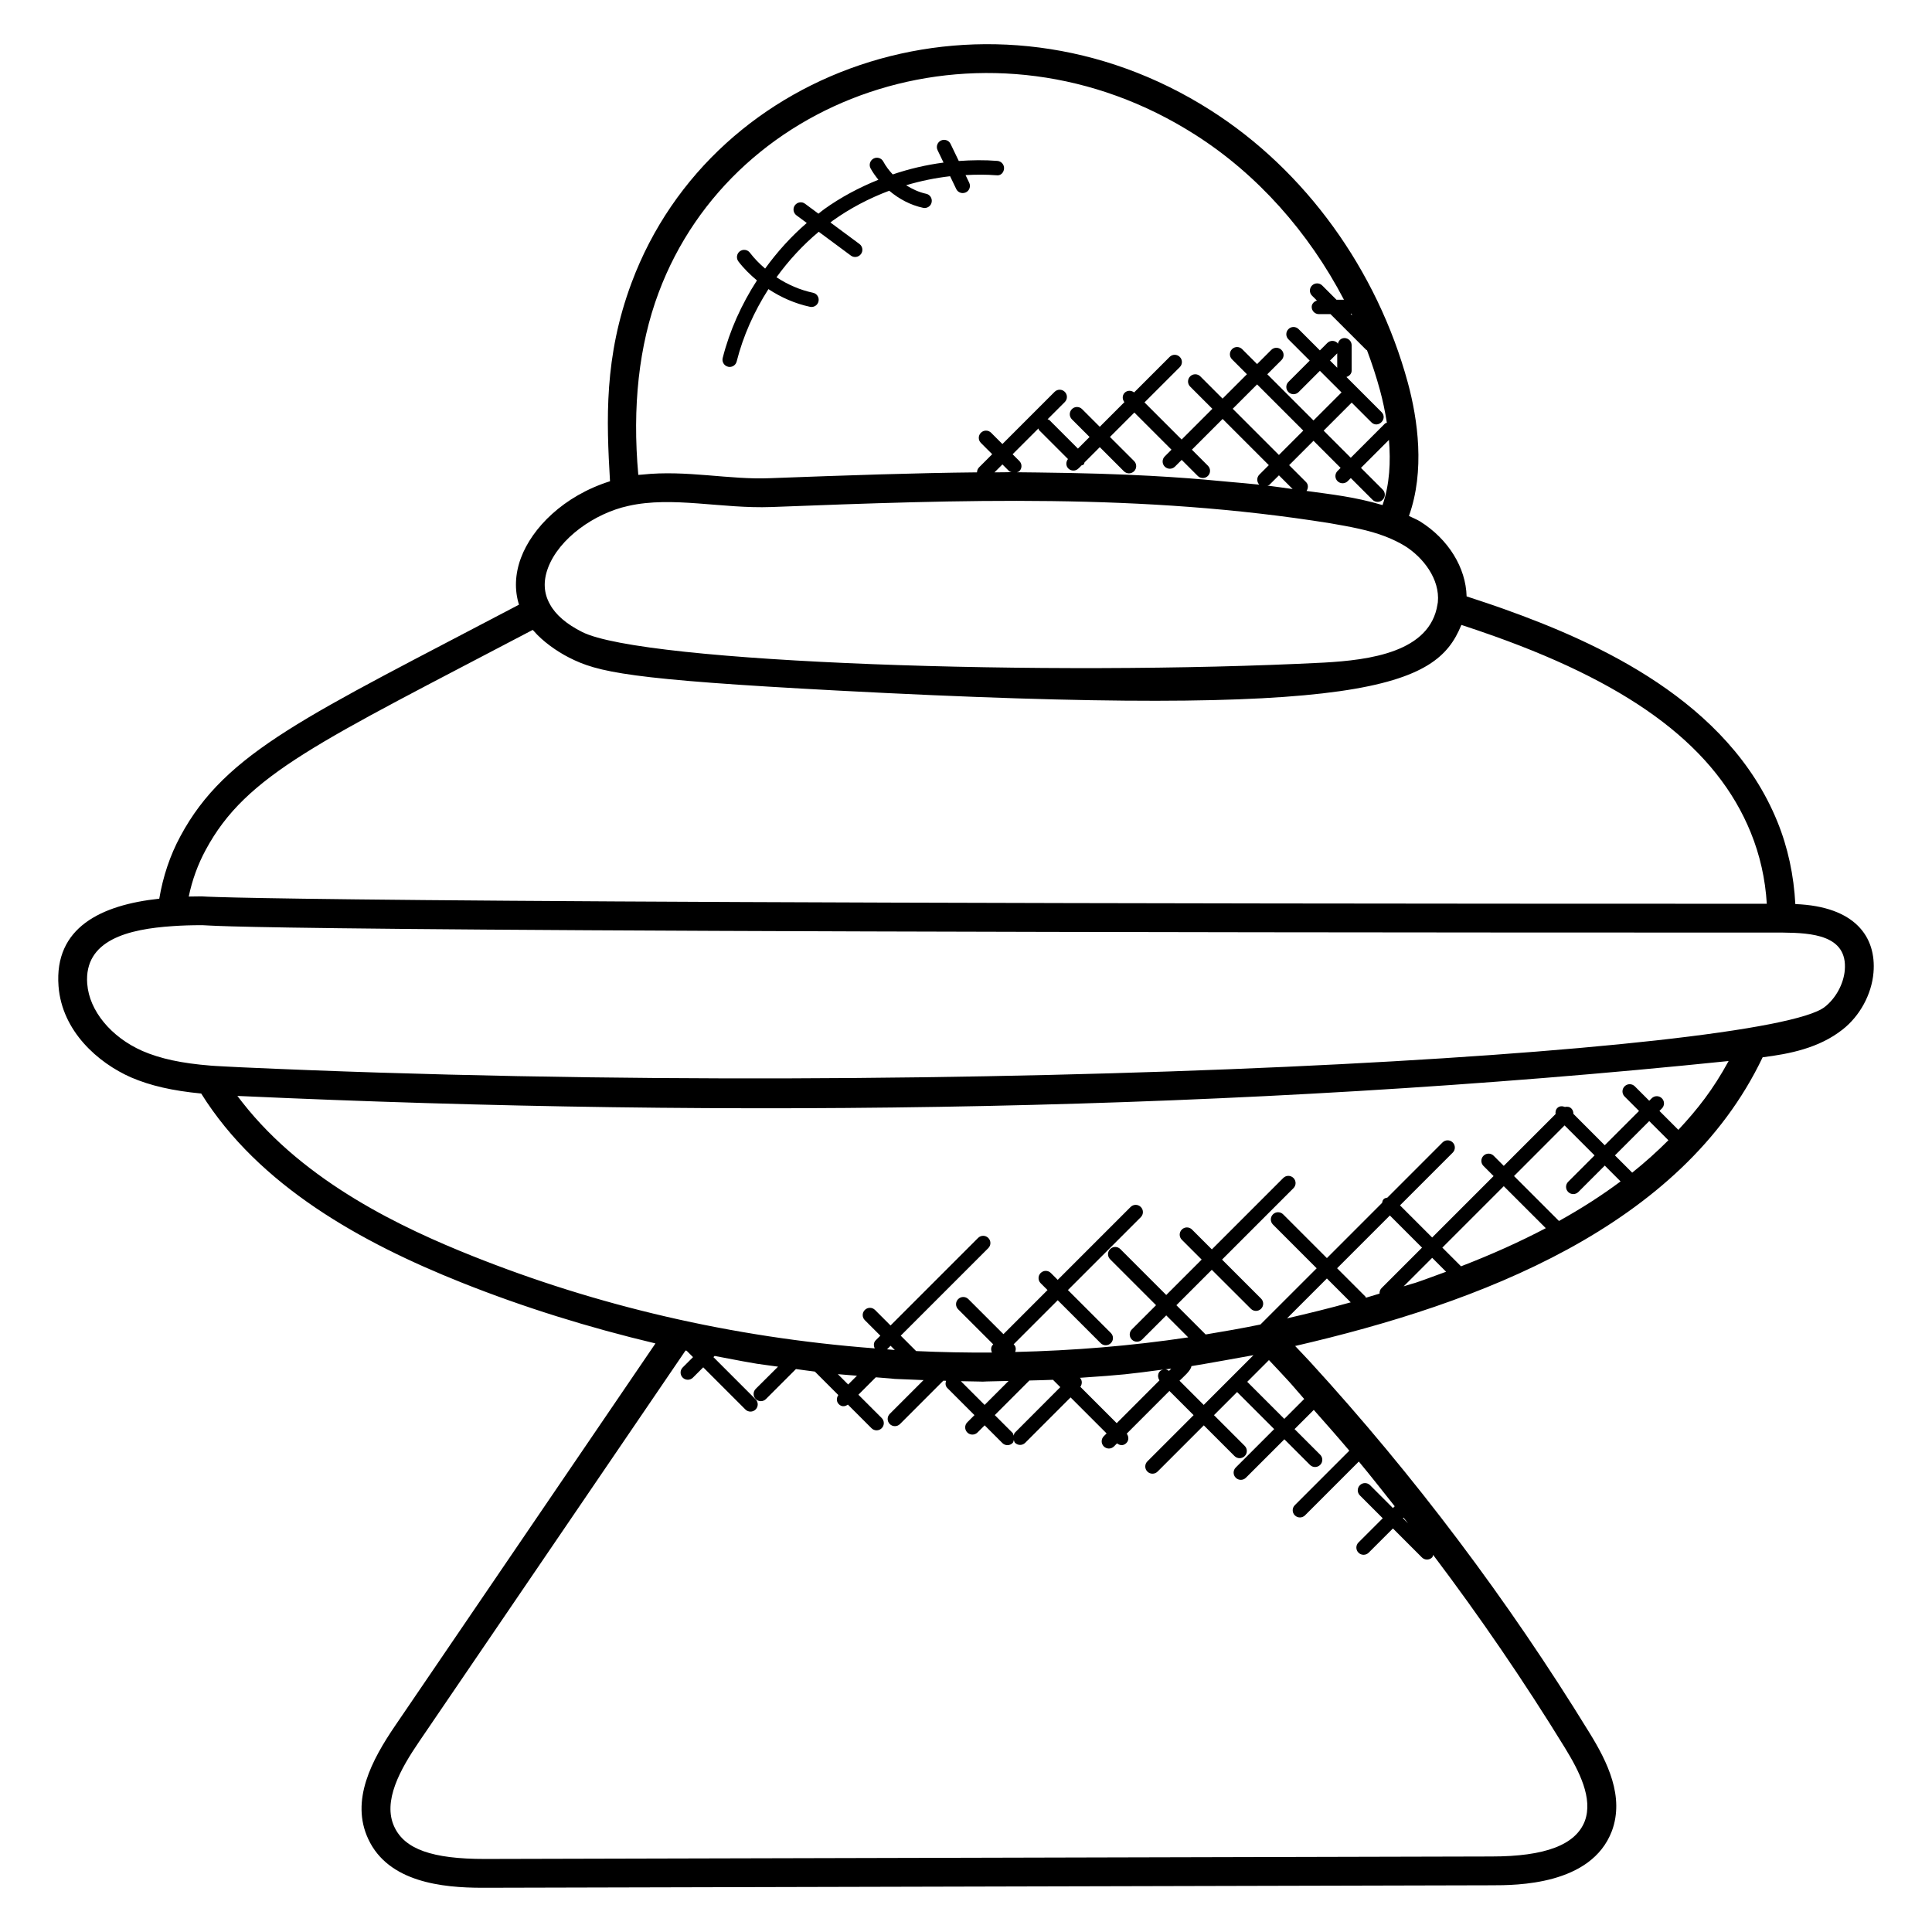 <?xml version="1.0" encoding="UTF-8"?>
<!-- Uploaded to: ICON Repo, www.svgrepo.com, Generator: ICON Repo Mixer Tools -->
<svg fill="#000000" width="800px" height="800px" version="1.1" viewBox="144 144 512 512" xmlns="http://www.w3.org/2000/svg">
 <g>
  <path d="m611.11 424.19c7.144-0.895 14.938-2.426 21.168-7.336 4.582-3.566 7.734-9.352 8.215-15.098 0.801-9.48-4.887-17.559-20.711-18.168-0.406-7.594-1.945-14.938-4.769-21.863-13-31.953-47.555-47.441-72.418-56.32-3.246-1.168-6.574-2.25-9.93-3.359-0.184-7.566-4.801-15.16-12.344-19.871-0.91-0.551-1.969-0.953-2.938-1.441 4.281-11.969 2.344-25.578-0.289-35.305-8.16-29.961-27.207-56.266-52.25-72.191-57.945-36.945-131.73-12.551-153.46 45.664-7.344 19.656-6.672 36.465-5.727 52.633-12.352 3.902-20.664 12.398-23.617 20.359-1.574 4.258-1.719 8.473-0.504 12.352-56.098 29.527-77.672 38.891-89.73 61.359-2.762 5.106-4.609 10.68-5.602 16.559-15.434 1.648-27.875 7.648-26.695 23.184 0.918 11.953 10.48 20.312 19.168 24.152 5.191 2.238 11.055 3.559 18.641 4.297 15.289 24.473 42.449 39.512 69.031 50.105 16.375 6.535 33.641 11.902 51.352 16.121-1.512 2.231-67.504 99.121-68.914 101.2-6.25 9.16-12 19.906-7.191 30.152 5.312 11.426 19.586 12.902 30.207 12.902h0.77l266.71-0.656c6.527 0 26.402 0 31.863-14.344 0.008-0.008 0.016-0.023 0.016-0.031 3.359-9.082-1.137-18.289-5.977-26.098-21.535-35.062-46.395-68.082-73.945-98.188-1.297-1.418-2.688-2.832-4.016-4.258 48.789-11.27 102.45-31.523 123.89-76.508zm-52.48 18.055 7.945 7.945-6.992 6.992c-0.75 0.75-0.75 1.953 0 2.703 0.742 0.742 1.945 0.75 2.703 0l6.992-6.992 4.191 4.191c-4.961 3.703-10.391 7.191-16.328 10.488l-11.91-11.91zm-4.977 27.234c-6.832 3.582-14.266 6.945-22.465 10.105l-4.953-4.953 16.281-16.281zm22.895-14.715-4.574-4.574 9.09-9.09 5.078 5.078c-2.977 2.977-6.16 5.844-9.594 8.586zm-86.305-180.66c0.488-0.742 0.512-1.711-0.137-2.359l-4.473-4.473 6.457-6.457 7.184 7.184-0.816 0.816c-0.75 0.75-0.75 1.953 0 2.695 0.742 0.742 1.945 0.75 2.703 0l0.816-0.816 5.754 5.754c0.742 0.742 1.945 0.75 2.695 0s0.75-1.953 0-2.703l-5.754-5.754 7.41-7.41c0.488 5.742 0.207 11.77-1.695 17.273-7.465-2.223-13.633-2.832-20.145-3.75zm-20.344-2.394c-7.633-0.727-20.039-1.922-42.434-2.367-5.047-0.098-13.199-0.191-14-0.191 0.23-0.09 0.488-0.09 0.672-0.281 0.75-0.75 0.75-1.953 0-2.703l-1.785-1.785 6.84-6.84c0.082 0.152 0.07 0.344 0.199 0.473l7.633 7.633c-0.582 0.75-0.602 1.801 0.082 2.496 0.375 0.375 0.855 0.559 1.352 0.559 0.992 0 1.457-0.664 2.168-1.375 0.184-0.09 0.398-0.078 0.551-0.23 0.152-0.152 0.137-0.367 0.23-0.551l4.047-4.047 6.383 6.383c0.742 0.742 1.945 0.75 2.703 0 0.75-0.75 0.75-1.953 0-2.703l-6.391-6.383 6.465-6.465 9.84 9.84-1.785 1.785c-0.75 0.75-0.75 1.953 0 2.703 0.742 0.742 1.945 0.75 2.703 0l1.785-1.785 4.25 4.25c0.742 0.742 1.945 0.75 2.703 0 0.75-0.75 0.75-1.953 0-2.703l-4.25-4.25 8.145-8.145 12.242 12.242-2.512 2.512c-0.734 0.734-0.727 1.91-0.016 2.656-0.145-0.016-0.289-0.023-0.434-0.039-2.481-0.277-4.93-0.457-7.387-0.688zm-62.352-2.527 2.106-2.106 1.785 1.785c0.176 0.176 0.418 0.168 0.633 0.258 0.004 0.008-2.453 0.055-4.523 0.062zm63.137-16.855 6.457-6.457 12.242 12.242-6.457 6.457zm12.246 17.641 3.633 3.633c-2.223-0.289-4.449-0.648-6.672-0.91 0.176-0.09 0.383-0.07 0.527-0.223zm19.418-42.371-0.418-0.418c0.078-0.008 0.129-0.07 0.207-0.082 0.074 0.156 0.137 0.332 0.211 0.5zm-183.82-6c19.984-53.578 88.219-76.32 142.21-41.891 16.465 10.473 30.066 25.816 39.426 43.73h-1.984l-3.777-3.777c-0.742-0.742-1.945-0.754-2.703 0-0.75 0.75-0.75 1.953 0 2.695l1.297 1.297c-0.762 0.25-1.383 0.848-1.383 1.688 0 1.055 0.855 1.91 1.91 1.91h3.07l9.488 9.488c0.055 0.055 0.121 0.031 0.184 0.078 1.312 3.481 2.473 7.031 3.457 10.641 0.703 2.594 1.336 5.519 1.809 8.578-0.168 0.09-0.367 0.07-0.504 0.215l-9.062 9.062-7.184-7.184 7.391-7.391c0.016-0.016 0.008-0.039 0.023-0.055l5.215 5.215c1.785 1.785 4.473-0.922 2.695-2.703l-9.289-9.289c0.762-0.25 1.383-0.848 1.383-1.688v-6.719c0-1.055-0.855-1.91-1.91-1.91-0.91 0-1.566 0.688-1.754 1.543-0.055-0.07-0.031-0.168-0.09-0.23-0.75-0.75-1.953-0.75-2.703 0l-1.961 1.961-5.641-5.641c-0.75-0.75-1.953-0.75-2.695 0-0.75 0.75-0.75 1.953 0 2.703l5.641 5.641-5.641 5.641c-0.75 0.75-0.75 1.953 0 2.703 0.742 0.742 1.945 0.75 2.695 0l5.641-5.641 5.754 5.746c-0.016 0.016-0.039 0.008-0.055 0.023l-7.391 7.391-12.242-12.242 3.754-3.754c0.75-0.75 0.75-1.953 0-2.703s-1.953-0.75-2.703 0l-3.754 3.754-3.953-3.953c-0.75-0.75-1.953-0.75-2.695 0-0.75 0.75-0.75 1.953 0 2.695l3.953 3.953-6.457 6.457-5.887-5.887c-0.75-0.75-1.953-0.75-2.703 0s-0.75 1.953 0 2.703l5.887 5.887-8.145 8.145-9.84-9.84 9.352-9.352c0.75-0.75 0.75-1.953 0-2.703s-1.953-0.75-2.695 0l-9.41 9.41c-0.75-0.582-1.801-0.602-2.496 0.082-0.688 0.688-0.672 1.742-0.082 2.496l-6.527 6.527-4.68-4.68c-0.75-0.75-1.953-0.75-2.703 0s-0.75 1.953 0 2.703l4.68 4.68-3.082 3.082-7.574-7.574c-0.129-0.129-0.32-0.113-0.473-0.199l4.566-4.566c0.75-0.75 0.75-1.953 0-2.703s-1.953-0.75-2.703 0l-13.832 13.832-2.992-2.992c-0.75-0.75-1.953-0.75-2.703 0s-0.75 1.953 0 2.695l2.992 2.992-3.473 3.473c-0.367 0.367-0.551 0.848-0.551 1.336-15.848 0.152-34.176 0.77-54.785 1.543-10.746 0.48-22.191-2.215-33.906-0.953-0.359 0.039-0.719 0.039-1.07 0.082-1.637-18.09 0.164-34.32 5.371-48.258zm179.85 19.863-1.91-1.91 1.91-1.91zm-209.18 53.113c2.938-7.93 12.406-14.559 21.289-16.496 11.695-2.664 24.816 0.785 37.961 0.289 50.41-1.922 98.008-3.703 148.03 4.297 5.238 0.918 10.176 1.77 14.703 3.527 0.008 0 0.016 0 0.023 0.008 1.895 0.742 3.574 1.559 5.113 2.496 4.777 2.984 9.328 8.742 8.727 14.902-0.008 0.129-0.098 0.457-0.098 0.574-1.969 12.695-18.039 14.742-30.098 15.426-72.824 3.719-180.47 0.098-196.6-8.129-4.16-2.098-7.008-4.551-8.512-7.336-1.645-2.894-1.816-6.109-0.535-9.559zm-90.688 74.668c10.801-20.098 30.129-28.594 86.656-58.305 0.062 0.078 0.168 0.145 0.238 0.223 2.352 2.769 6.152 5.457 9.375 7.09 7.633 3.894 15.793 5.824 71.434 8.77 140.61 7.449 158.37-1.273 164.98-17.207 0.031-0.07 0.078-0.129 0.105-0.199 2.914 0.961 5.824 1.945 8.742 2.992 37.328 13.328 58.906 29.848 67.922 52.008 2.434 5.984 3.863 12.32 4.258 18.895-395.78 0-414.8-1.961-414.8-1.961-0.191 0-0.383 0.008-0.574 0.008h-0.016c-0.938 0.008-1.879 0.016-2.809 0.039 0.902-4.367 2.406-8.504 4.488-12.352zm-31.395 35.527c-0.902-11.688 10.945-14.559 22.648-15.336 2.457-0.176 5-0.25 7.543-0.25 0.176 0 0.344 0.008 0.52 0.008 3.168 0.008-1.84 1.953 418.31 1.953h0.352c7.633 0.082 17.176 0.656 16.398 9.969-0.312 3.641-2.391 7.457-5.297 9.727-0.008 0-0.016 0.008-0.023 0.016-15.449 12.184-225.47 24.793-419.57 15.992-0.07 0-8.23-0.406-8.184-0.449-7.688-0.617-13.273-1.816-18.082-3.887-8.328-3.688-14.062-10.66-14.609-17.742zm41.121 31.383c-0.449-0.551-0.887-1.121-1.328-1.719 0.246 0.008 0.48 0.023 0.734 0.031 131.32 5.977 264.2 4.129 394.46-9.281-4.168 7.633-8.184 12.711-13.32 18.238l-5.016-5.016 0.648-0.648c0.75-0.75 0.75-1.953 0-2.695-0.75-0.75-1.953-0.75-2.703 0l-0.648 0.648-3.824-3.824c-0.75-0.75-1.953-0.75-2.703 0s-0.75 1.953 0 2.703l3.824 3.824-9.09 9.09-8.312-8.32c0.023-0.512-0.137-1.031-0.527-1.418-0.473-0.473-1.098-0.535-1.711-0.414-0.688-0.273-1.457-0.273-2.016 0.281-0.441 0.441-0.535 1.031-0.457 1.602l-13.734 13.734-2.672-2.68c-0.75-0.75-1.953-0.75-2.703 0s-0.75 1.953 0 2.703l2.68 2.68-16.281 16.281-8.52-8.52 13.969-13.969c0.75-0.75 0.75-1.953 0-2.703s-1.953-0.75-2.703 0l-14.609 14.617c-0.352 0.078-0.719 0.137-0.992 0.414-0.273 0.273-0.336 0.633-0.414 0.984l-14.625 14.633-11.594-11.594c-0.742-0.742-1.945-0.754-2.703 0-0.75 0.75-0.75 1.953 0 2.703l11.586 11.594-14.902 14.895c-4.809 0.992-9.656 1.84-14.52 2.641l-7.754-7.754 9.383-9.383 10.352 10.332c0.742 0.742 1.945 0.75 2.703 0 0.75-0.75 0.75-1.953 0-2.703l-10.336-10.336 18.922-18.922c0.75-0.75 0.75-1.953 0-2.703s-1.953-0.75-2.703 0l-18.922 18.922-5.258-5.258c-0.75-0.75-1.953-0.75-2.703 0s-0.75 1.953 0 2.703l5.258 5.258-9.383 9.383-12.168-12.168c-0.75-0.75-1.953-0.75-2.703 0s-0.75 1.953 0 2.703l12.168 12.168-6.414 6.414c-0.75 0.75-0.75 1.953 0 2.703 0.742 0.742 1.945 0.75 2.703 0l6.414-6.414 5.824 5.824c-15.137 2.273-30.473 3.504-45.855 3.871 0.238-0.672 0.223-1.406-0.312-1.938l-0.098-0.098 11.68-11.68 11.375 11.375c0.742 0.742 1.945 0.75 2.703 0 0.75-0.75 0.75-1.953 0-2.695l-11.375-11.375 19.312-19.312c0.75-0.75 0.75-1.953 0-2.703s-1.953-0.75-2.703 0l-19.312 19.312-1.816-1.816c-0.75-0.75-1.953-0.75-2.703 0s-0.75 1.953 0 2.703l1.816 1.816-11.68 11.688-9.297-9.289c-0.754-0.754-1.961-0.742-2.703 0-0.75 0.75-0.75 1.953 0 2.703l9.297 9.289-0.09 0.09c-0.574 0.574-0.566 1.375-0.258 2.078-6.703 0.047-13.398-0.078-20.09-0.391l-4.078-4.078 23.199-23.199c0.75-0.75 0.75-1.953 0-2.703s-1.953-0.75-2.703 0l-23.199 23.199-4.113-4.113c-0.75-0.75-1.953-0.75-2.703 0s-0.75 1.953 0 2.703l4.113 4.113-1.238 1.238c-0.586 0.586-0.582 1.418-0.238 2.129-38.098-2.914-73.73-11.344-106.68-24.504-18.121-7.246-44.184-19.324-60.906-40.68zm301.36 50.668c-1.207 0.367-2.406 0.742-3.617 1.09-0.062-0.09-0.047-0.215-0.121-0.297l-7.512-7.512 13.984-13.984 8.52 8.52-10.734 10.734c-0.398 0.406-0.551 0.934-0.52 1.449zm-69.656 34.336-9.633-9.633c0.512-0.742 0.535-1.719-0.113-2.391 11.945-0.824 12.223-0.895 22.426-2.231-1.656 0.129-2.152 1.727-1.344 2.902zm-27.305 3.305c-0.09-0.258-0.105-0.543-0.312-0.75l-4.695-4.695 9.168-9.168c1.664-0.055 4.582-0.098 6.25-0.184l1.945 1.945-12.012 12.035c-0.23 0.23-0.254 0.535-0.344 0.816zm-46.594-16.297c1.688 0.168 3.375 0.266 5.062 0.414l-2.328 2.328zm13.027-6.578 0.945-0.945 1.121 1.121c-0.684-0.047-1.371-0.133-2.066-0.176zm32.215 8.379-6.352 6.352-6.289-6.289c11.289 0.168-0.152 0.176 12.641-0.062zm41.547-3.074c0.52-0.07 1.047-0.121 1.566-0.191l-0.594 0.594c-0.301-0.211-0.621-0.387-0.973-0.402zm6.902-0.855c2.16-0.32 15.625-2.742 16.449-2.902l-13.184 13.184-6.414-6.414c0.898-0.891 3.07-2.715 3.148-3.867zm20.551-1.602c1.801 1.902 3.594 3.809 5.359 5.742 1.359 1.488 2.633 3.07 3.984 4.566l-5.273 5.273-9.824-9.824zm21.676-15.305c-5.574 1.559-11.215 2.938-16.887 4.246l10.566-10.566zm62.039 137.45c-2.418 6.328-10.512 9.406-24.734 9.406l-266.73 0.656c-14.047 0.016-21.289-2.609-24.031-8.504-3.176-6.777 1.551-15.23 6.586-22.617 0.016-0.016 70.586-103.62 70.586-103.62 0.098 0.016 0.191 0.031 0.289 0.055l1.695 1.695-2.734 2.734c-0.75 0.75-0.75 1.953 0 2.703 0.742 0.742 1.945 0.75 2.703 0l2.734-2.734 11.176 11.176c0.742 0.742 1.945 0.75 2.703 0 0.75-0.75 0.75-1.953 0-2.703l-11.176-11.176 0.312-0.312c13.746 2.633 10.602 1.945 16.809 2.84l-5.91 5.883c-0.75 0.75-0.75 1.953 0 2.703 0.742 0.742 1.945 0.75 2.703 0l7.953-7.953c1.672 0.223 3.344 0.473 5.016 0.672l6.215 6.215c-0.52 0.742-0.543 1.742 0.121 2.414 0.648 0.648 1.48 0.77 2.414 0.121l6.258 6.258c0.742 0.742 1.945 0.75 2.703 0 0.75-0.75 0.75-1.953 0-2.703l-6.176-6.176 4.609-4.617c8.945 0.664 0.297 0.238 12.656 0.742l-8.945 8.945c-0.75 0.75-0.75 1.953 0 2.703 0.742 0.742 1.945 0.75 2.703 0l11.48-11.488c0.246 0.008 0.488 0.016 0.734 0.023-0.223 0.664-0.207 1.383 0.328 1.91l7.191 7.191-1.895 1.895c-0.75 0.75-0.75 1.953 0 2.703 0.742 0.742 1.945 0.75 2.703 0l1.895-1.895 4.695 4.695c0.742 0.742 1.945 0.75 2.703 0 0.223-0.223 0.25-0.535 0.336-0.816 0.09 0.258 0.105 0.543 0.312 0.75 0.742 0.742 1.945 0.75 2.703 0l12.023-12.031 9.543 9.543-0.742 0.742c-0.75 0.75-0.75 1.953 0 2.703 0.742 0.742 1.945 0.75 2.703 0l0.801-0.809c0.93 0.719 1.84 0.551 2.481-0.09 0.688-0.688 0.664-1.734 0.09-2.481l11.312-11.32 6.414 6.414-12.25 12.25c-0.75 0.75-0.75 1.953 0 2.703 0.742 0.742 1.945 0.75 2.703 0l12.25-12.25 8.145 8.145c0.754 0.754 1.961 0.734 2.695 0 0.75-0.75 0.75-1.953 0-2.703l-8.145-8.145 6.129-6.129 9.824 9.824-10.184 10.184c-0.75 0.75-0.75 1.953 0 2.703 0.742 0.742 1.945 0.75 2.695 0l10.191-10.184 6.785 6.785c0.742 0.742 1.945 0.75 2.703 0 0.75-0.75 0.75-1.953 0-2.703l-6.785-6.785 5.09-5.09c3.168 3.574 6.328 7.152 9.418 10.809l-14.441 14.441c-0.75 0.75-0.75 1.953 0 2.695 0.742 0.742 1.945 0.75 2.703 0l14.258-14.258c3.246 3.887 6.352 7.894 9.512 11.855l-0.473 0.473-6.055-6.055c-0.75-0.75-1.953-0.75-2.703 0s-0.75 1.953 0 2.703l6.055 6.055-6.426 6.418c-0.75 0.75-0.75 1.953 0 2.703 0.754 0.754 1.961 0.734 2.703 0l6.426-6.418 7.68 7.68c0.375 0.375 0.855 0.559 1.352 0.559 0.488 0 0.977-0.184 1.352-0.559 0.184-0.184 0.184-0.441 0.273-0.672 12.418 16.441 24.098 33.512 34.914 51.113 3.828 6.234 7.492 13.418 5.285 19.41zm-46.848-78.883-1.352-1.352 0.16-0.16c0.398 0.504 0.805 1 1.191 1.512zm-1.16-62.809 7.551-7.551 3.688 3.688c-11.16 4.109-6.766 2.422-11.238 3.863z"/>
  <path d="m336.91 241.18c0.152 0.047 0.312 0.062 0.465 0.062 0.855 0 1.633-0.574 1.848-1.441 1.711-6.769 4.625-13.25 8.418-19.184 3.359 2.215 7.098 3.856 11.016 4.688 0.137 0.031 0.266 0.047 0.398 0.047 0.887 0 1.68-0.617 1.863-1.512 0.223-1.031-0.441-2.047-1.465-2.258-3.434-0.727-6.719-2.16-9.672-4.106 3.231-4.465 6.984-8.535 11.191-12.055l8.52 6.312c0.809 0.609 2.016 0.465 2.672-0.406 0.625-0.84 0.449-2.039-0.406-2.672l-7.688-5.695c0.176-0.129 0.344-0.281 0.52-0.414 4.609-3.305 9.711-5.992 15.07-8 2.586 2.184 5.633 3.816 8.961 4.527 0.137 0.031 0.266 0.047 0.406 0.047 0.879 0 1.68-0.609 1.863-1.504 0.223-1.039-0.434-2.055-1.457-2.266-1.902-0.406-3.664-1.238-5.305-2.258 3.809-1.137 7.711-1.938 11.656-2.391l1.625 3.383c0.328 0.688 1.016 1.082 1.727 1.082 0.273 0 0.559-0.062 0.824-0.184 0.945-0.449 1.352-1.594 0.895-2.551l-0.977-2.031c2.719-0.137 5.441-0.168 8.145 0.047 1.191 0.184 1.969-0.711 2.055-1.75 0.082-1.055-0.703-1.969-1.754-2.055-3.398-0.273-6.824-0.223-10.238 0.023l-2.176-4.527c-0.449-0.953-1.586-1.344-2.551-0.895-0.945 0.457-1.352 1.594-0.895 2.551l1.582 3.289c-4.586 0.605-9.09 1.66-13.465 3.141-0.961-1.039-1.832-2.16-2.504-3.418-0.504-0.945-1.664-1.273-2.582-0.785-0.93 0.504-1.281 1.656-0.793 2.582 0.582 1.082 1.312 2.07 2.078 3.031-5.098 2.055-9.977 4.648-14.41 7.832-0.504 0.367-0.977 0.777-1.473 1.16l-3.566-2.641c-0.824-0.625-2.031-0.449-2.672 0.406-0.625 0.84-0.449 2.039 0.406 2.672l2.734 2.023c-4.137 3.559-7.824 7.648-11.039 12.09-1.473-1.273-2.856-2.656-4.031-4.207-0.633-0.84-1.824-1-2.68-0.367-0.832 0.633-1 1.832-0.367 2.68 1.418 1.871 3.106 3.512 4.914 5.031-4.098 6.344-7.246 13.305-9.078 20.566-0.25 1 0.367 2.047 1.391 2.297z"/>
 </g>
</svg>
